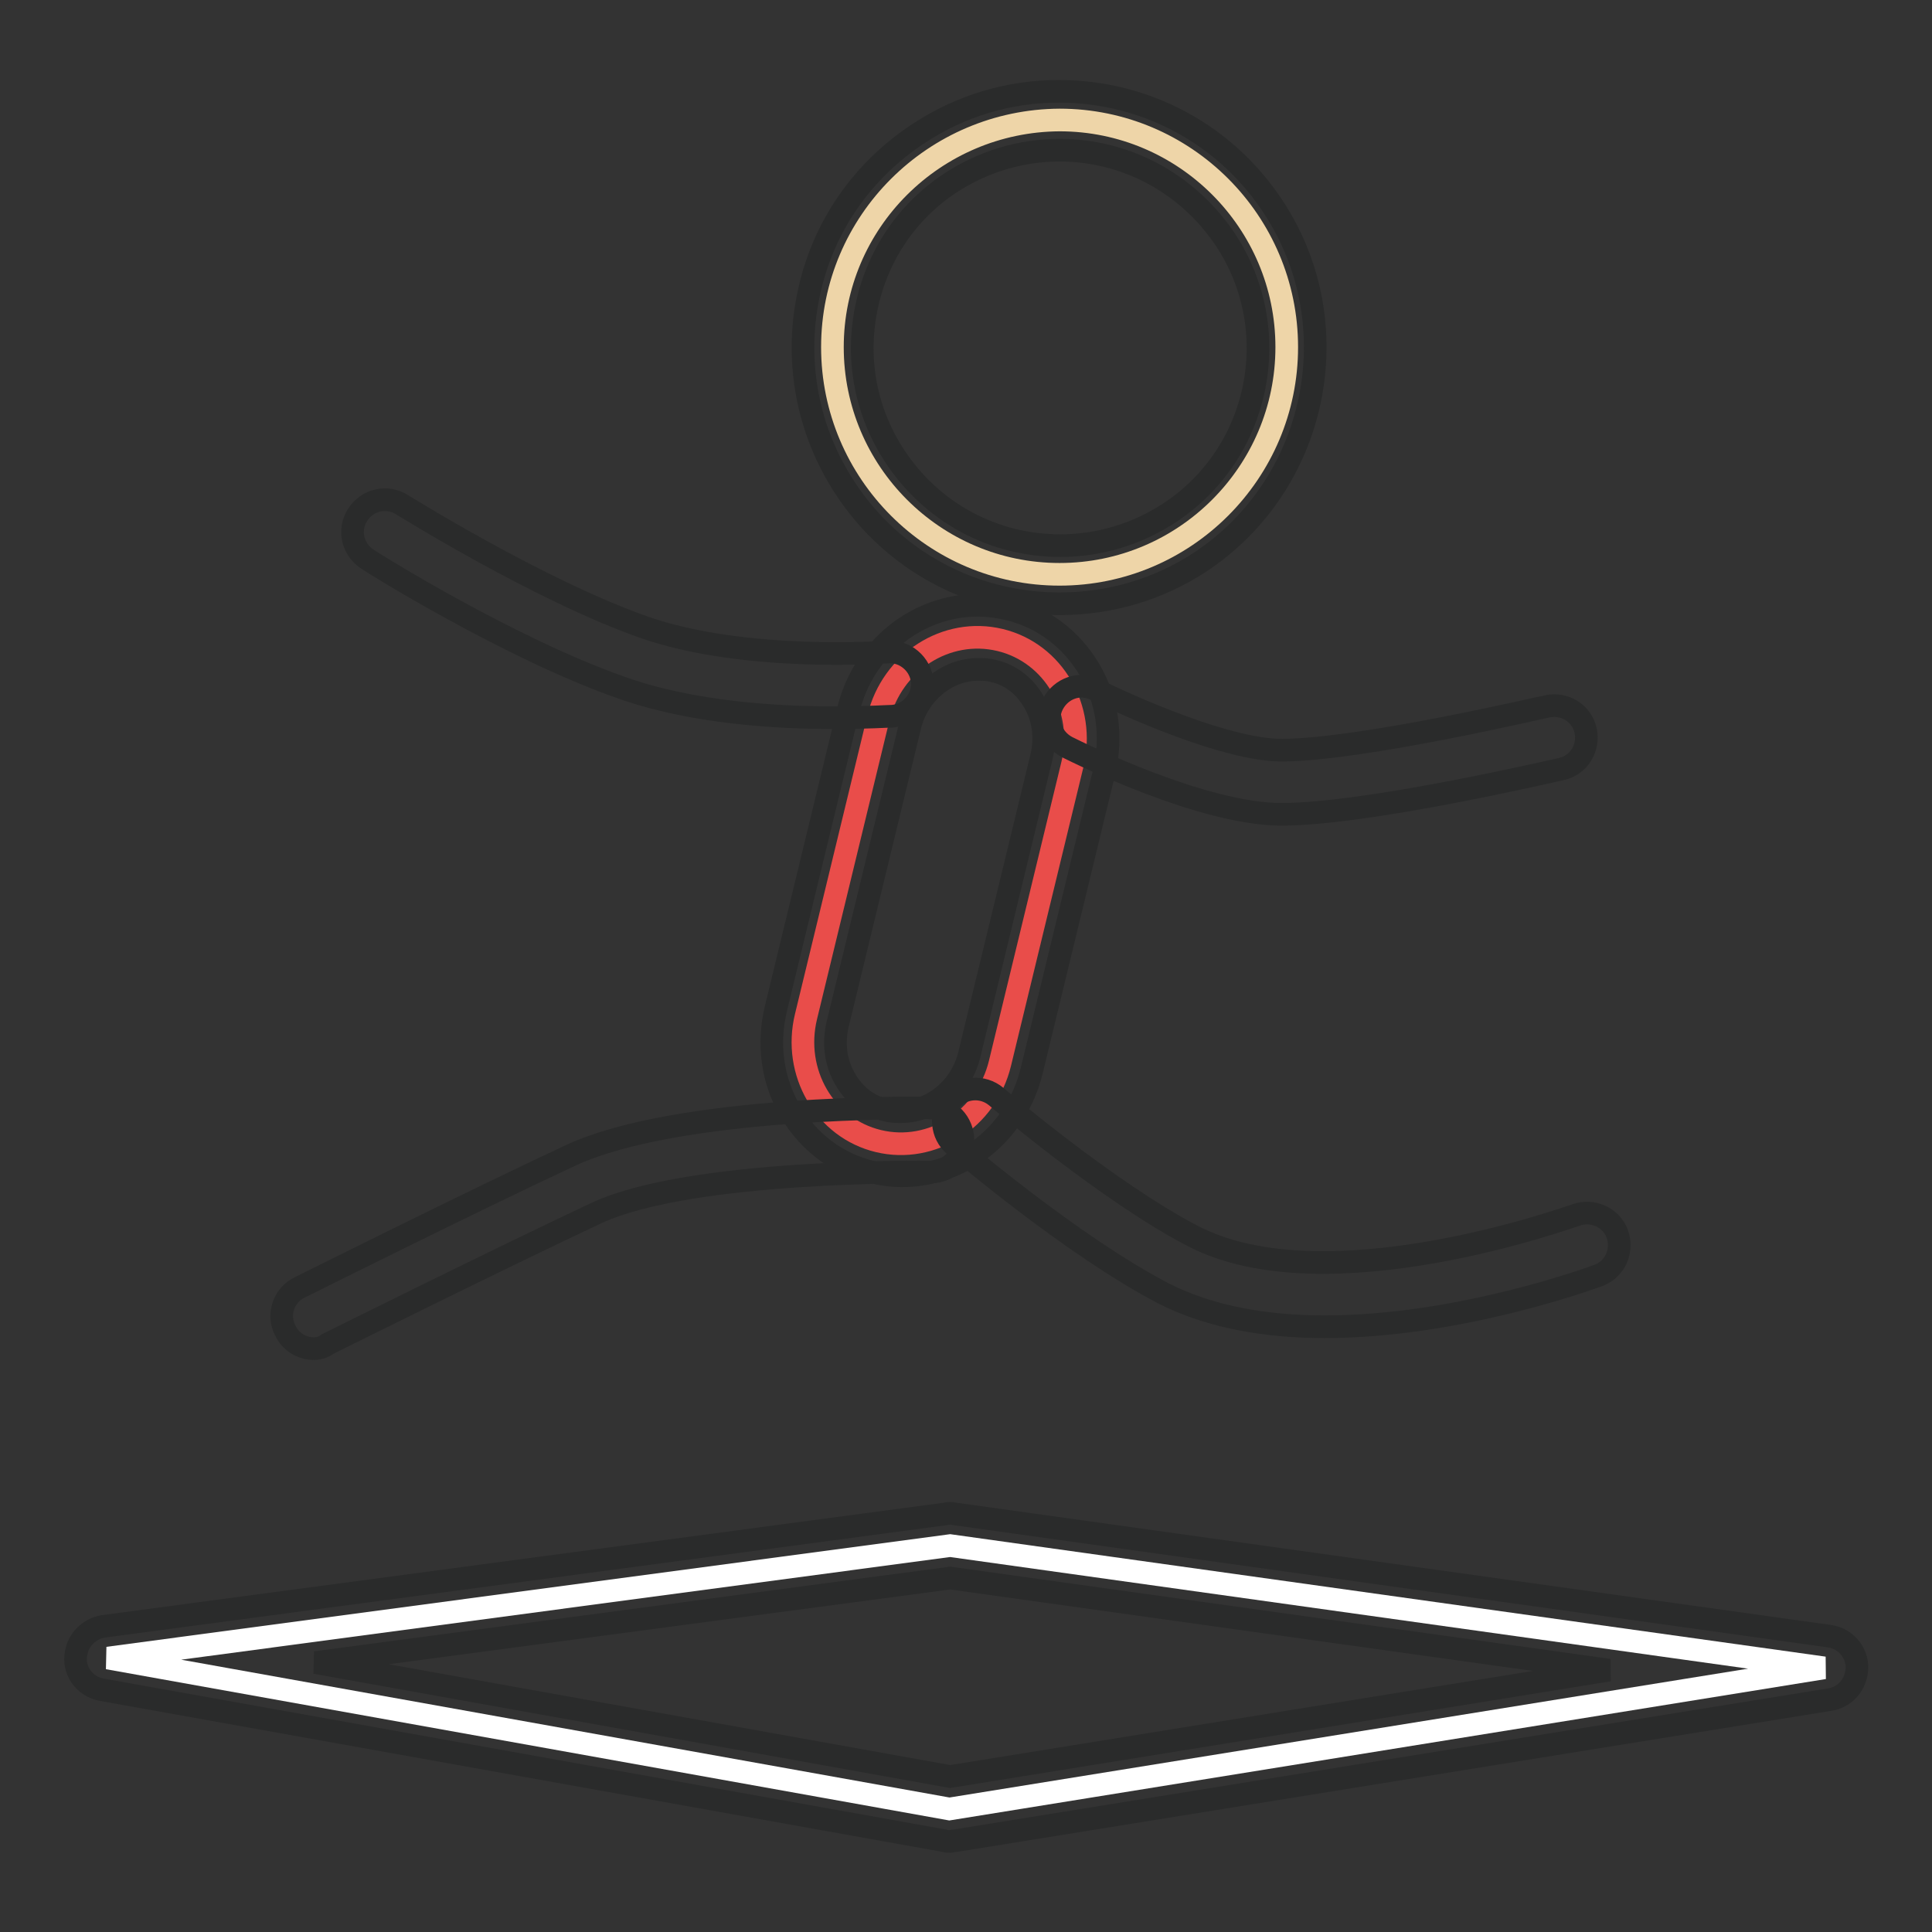 <?xml version="1.0" encoding="utf-8"?>
<!-- Svg Vector Icons : http://www.onlinewebfonts.com/icon -->
<!DOCTYPE svg PUBLIC "-//W3C//DTD SVG 1.1//EN" "http://www.w3.org/Graphics/SVG/1.1/DTD/svg11.dtd">
<svg version="1.1" xmlns="http://www.w3.org/2000/svg" xmlns:xlink="http://www.w3.org/1999/xlink" x="0px" y="0px" viewBox="0 0 256 256" enable-background="new 0 0 256 256" xml:space="preserve">
<rect x="0" y="0" width="256" height="256" fill="#333333" stroke="none"/>
<g> <path stroke-width="3" fill-opacity="0" stroke="#e94d4a"  d="M132.5,140.9c-1.8,7.4-9,12-16.1,10.3c-7.1-1.7-11.4-9.1-9.6-16.5l9.6-39.6c1.8-7.4,9-12,16.1-10.3 c7.1,1.7,11.4,9.1,9.6,16.5L132.5,140.9z"/> <path stroke-width="3" fill-opacity="0" stroke="#2a2b2b"  d="M119.5,155.8c-1.3,0-2.7-0.2-4-0.5c-4.6-1.1-8.4-4-10.8-8.1c-2.4-4.1-3-8.9-1.9-13.5l9.6-39.6 c2-8.2,9.1-13.9,17.2-13.9c1.3,0,2.7,0.2,4,0.5c4.6,1.1,8.4,4,10.8,8.1c2.4,4.1,3,8.9,1.9,13.5l-9.6,39.6 C134.7,150.1,127.6,155.8,119.5,155.8z M129.6,88.7c-4.1,0-7.9,3.1-9,7.4l-9.6,39.6c-0.6,2.5-0.3,5.1,1,7.3 c1.2,2.1,3.1,3.6,5.4,4.1c0.7,0.2,1.3,0.2,2,0.2c4.1,0,7.9-3.1,9-7.4l9.6-39.6c0.6-2.5,0.3-5.1-1-7.3c-1.2-2.1-3.1-3.6-5.4-4.1 C130.9,88.7,130.2,88.7,129.6,88.7z"/> <path stroke-width="3" fill-opacity="0" stroke="#eed5a8"  d="M110.3,46c0,16.6,13.5,30.1,30.1,30.1c16.6,0,30.1-13.5,30.1-30.1c0-16.6-13.5-30.1-30.1-30.1 C123.8,16,110.3,29.4,110.3,46z"/> <path stroke-width="3" fill-opacity="0" stroke="#2a2b2b"  d="M140.4,80c-11.5,0-22.1-5.7-28.4-15.3c-5-7.6-6.7-16.7-4.9-25.5c1.8-8.9,7-16.5,14.6-21.5 c5.6-3.7,12-5.6,18.6-5.6c11.5,0,22.1,5.7,28.4,15.3c10.3,15.6,5.9,36.8-9.7,47.1C153.5,78.1,147.1,80,140.4,80z M140.4,19.9 c-5.1,0-10.1,1.5-14.4,4.3c-5.8,3.8-9.8,9.7-11.2,16.6c-1.4,6.8-0.1,13.8,3.8,19.7c4.9,7.4,13,11.8,21.9,11.8 c5.1,0,10.1-1.5,14.4-4.3c12.1-7.9,15.4-24.2,7.5-36.2C157.4,24.3,149.2,19.9,140.4,19.9L140.4,19.9z"/> <path stroke-width="3" fill-opacity="0" stroke="#ffffff"  d="M14.3,219.7l111.6-14.9L241.7,221l-115.9,18.7L14.3,219.7z"/> <path stroke-width="3" fill-opacity="0" stroke="#2a2b2b"  d="M125.9,244c-0.3,0-0.5,0-0.8-0.1l-111.6-20c-2.3-0.4-3.9-2.6-3.4-4.9c0.3-1.8,1.8-3.2,3.6-3.5l111.6-14.9 c0.4-0.1,0.8-0.1,1.2,0l115.9,16.2c2.3,0.3,4,2.5,3.6,4.8c-0.3,1.9-1.7,3.3-3.5,3.6l-115.9,18.7C126.3,243.9,126.1,244,125.9,244 L125.9,244z M41.8,220.3l84.1,15.1l87.3-14.1l-87.3-12.2L41.8,220.3z M41.6,178.7c-1.6,0-3.1-0.9-3.8-2.4c-1.1-2.1-0.2-4.7,1.9-5.7 c0.2-0.1,22.4-11.2,35.9-17.5c14.4-6.7,46.5-6.3,47.8-6.3c2.4,0,4.2,2,4.2,4.3c0,2.3-1.9,4.2-4.3,4.2h-0.1 c-0.3,0-31.5-0.4-44.1,5.4c-13.4,6.3-35.5,17.3-35.7,17.4C42.9,178.5,42.2,178.7,41.6,178.7z"/> <path stroke-width="3" fill-opacity="0" stroke="#2a2b2b"  d="M175.5,175.8c-7.5,0-15-1.2-21.3-4.4c-12.1-6.3-27.1-19.1-27.7-19.6c-1.8-1.5-2-4.2-0.5-6 c1.5-1.8,4.2-2,6-0.5c0.1,0.1,14.9,12.7,26.1,18.5c17.7,9.2,50.3-2.7,50.7-2.8c2.2-0.8,4.7,0.3,5.5,2.5c0.8,2.2-0.3,4.7-2.5,5.5 C210.7,169.4,193.2,175.8,175.5,175.8L175.5,175.8z M110.5,95.1c-7.3,0-18.7-0.6-28.2-4c-14.8-5.2-32.9-16.5-33.6-17 c-2-1.3-2.6-3.9-1.3-5.9c1.3-2,3.9-2.6,5.9-1.3c0.2,0.1,18.1,11.3,32,16.2c13.4,4.7,32.1,3.3,32.3,3.3c2.3-0.2,4.4,1.6,4.6,3.9 c0.2,2.3-1.6,4.4-3.9,4.6C117.8,94.9,114.9,95.1,110.5,95.1z M169.8,107.9c-10.4,0-26.6-8-28.4-8.9c-2.1-1.1-3-3.6-1.9-5.7 c1.1-2.1,3.6-3,5.7-1.9c4.4,2.2,17.4,8,24.6,8c10.5,0,35-5.8,35.2-5.8c2.3-0.5,4.6,0.9,5.1,3.2c0.5,2.3-0.9,4.6-3.2,5.1 C205.9,102.1,181.2,107.9,169.8,107.9L169.8,107.9z"/></g>
</svg>